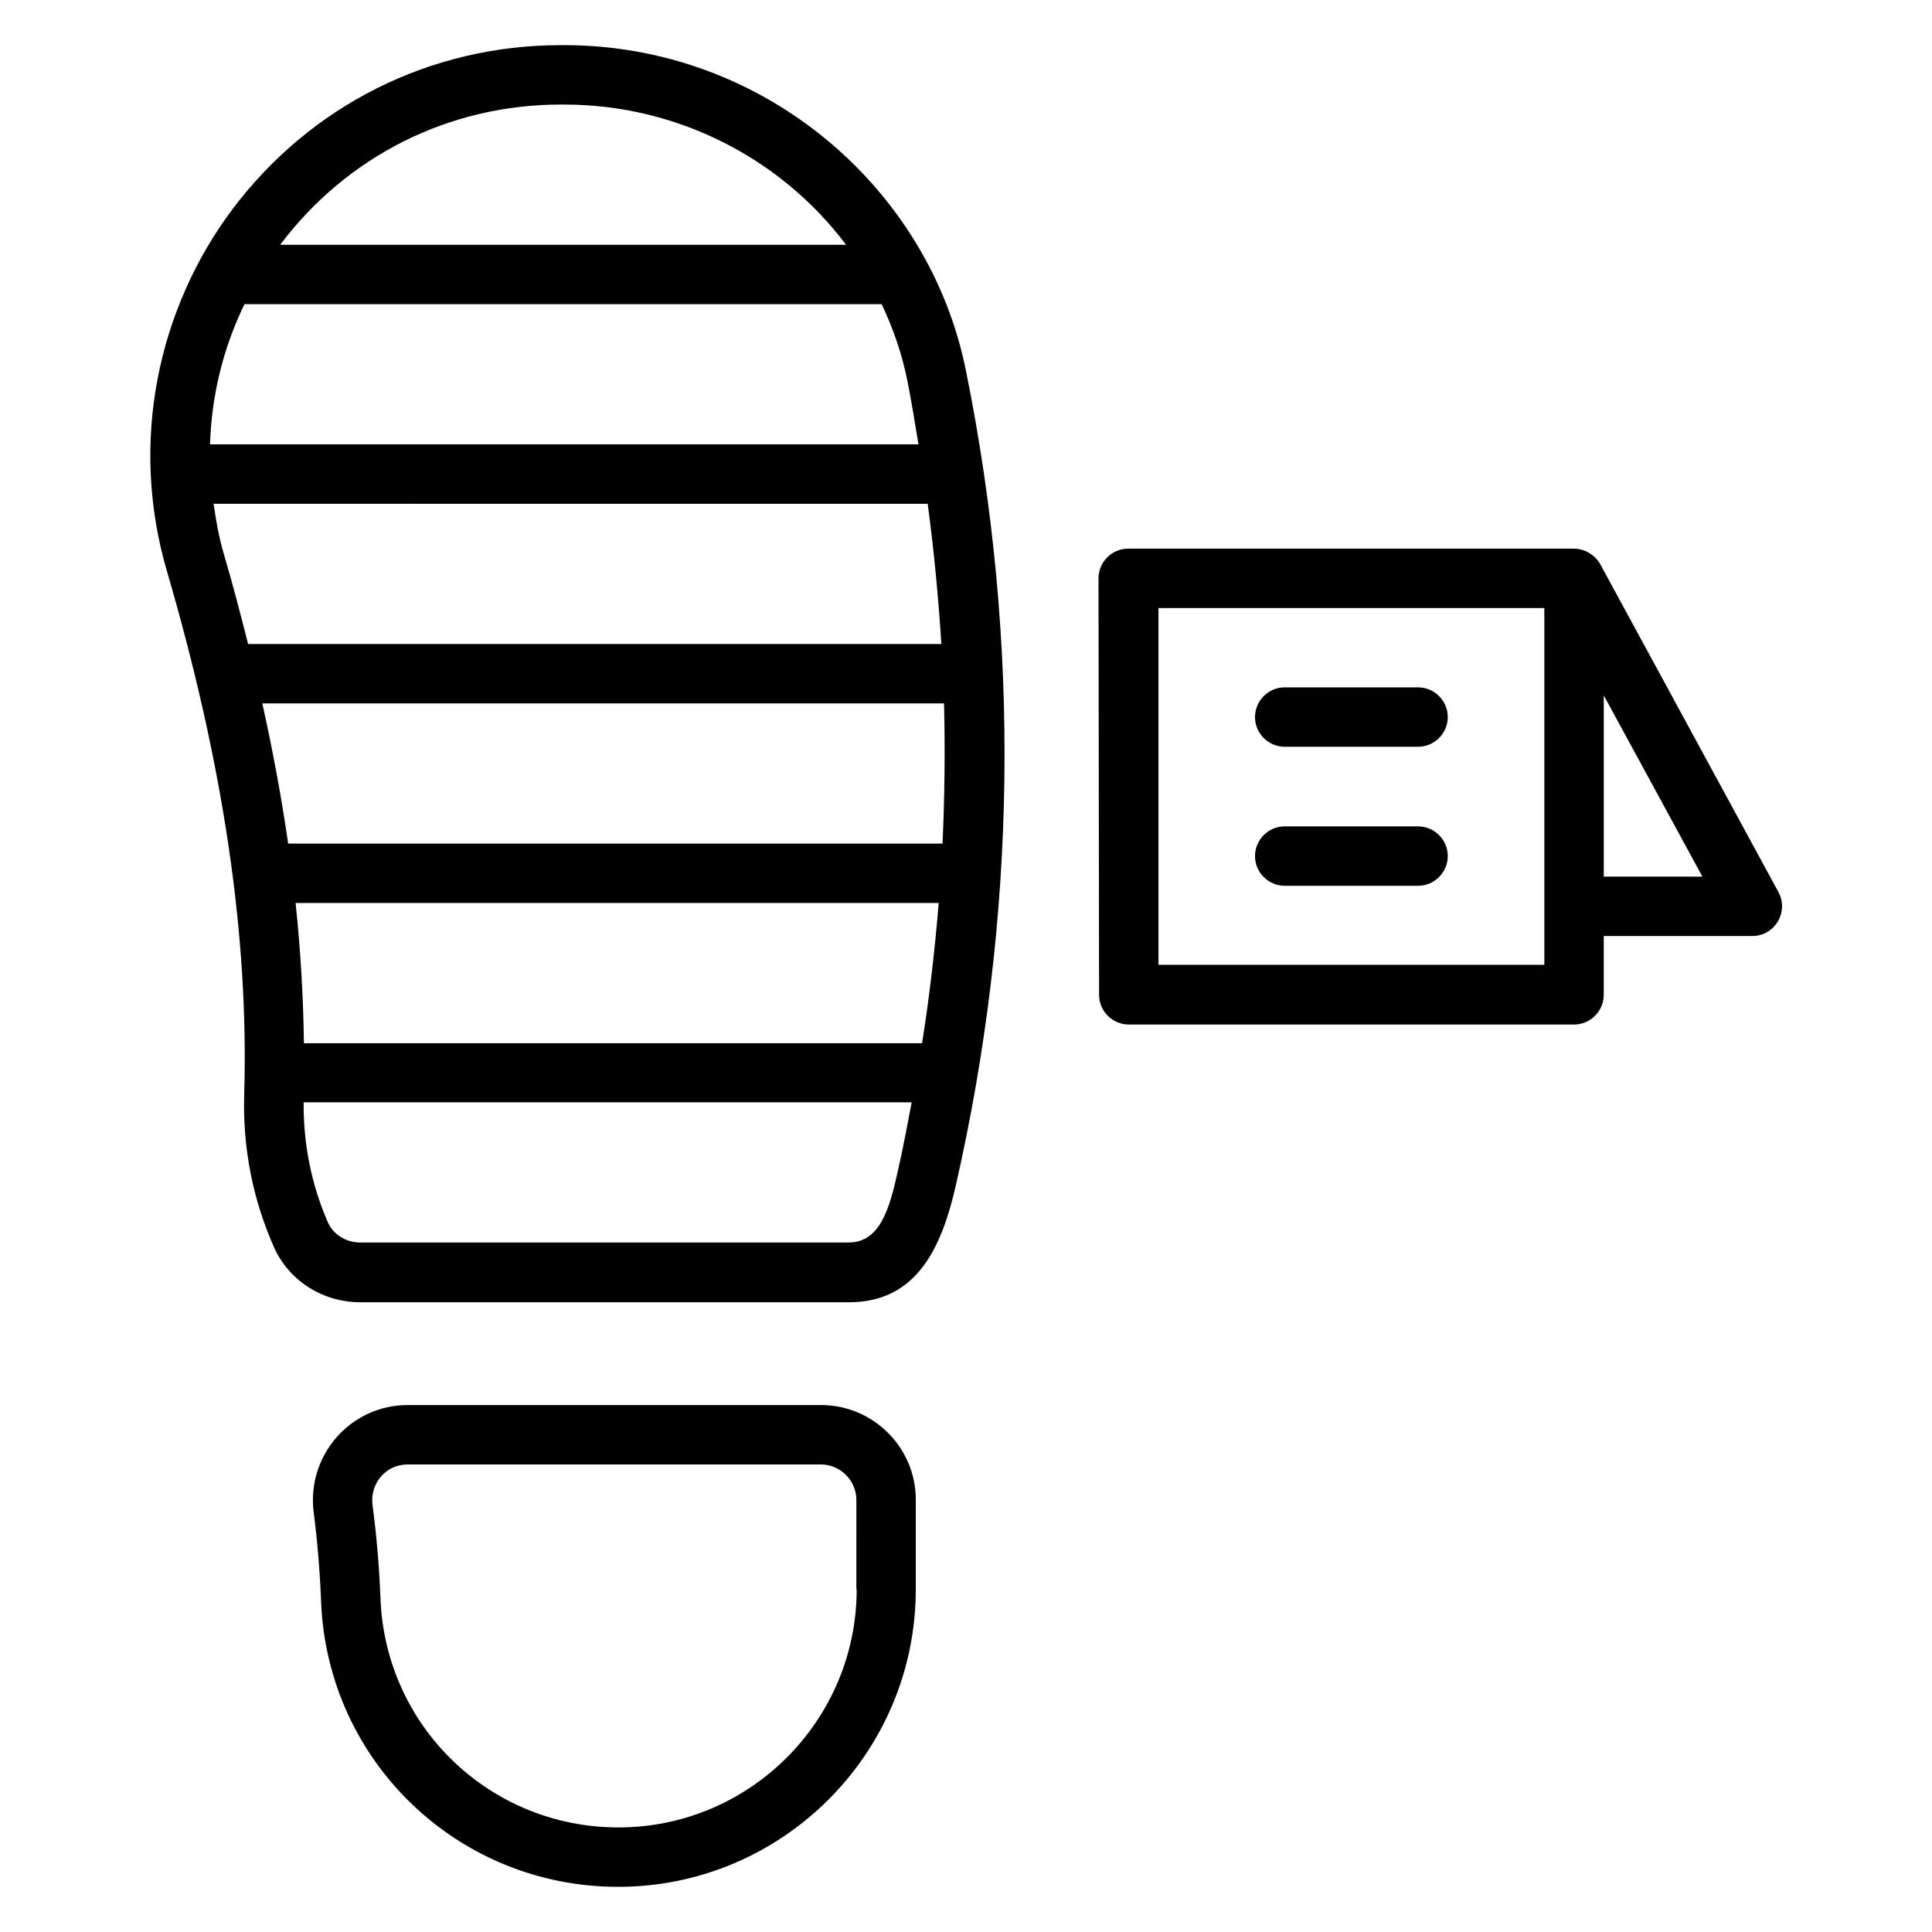 <?xml version="1.0" encoding="UTF-8"?>
<!-- Uploaded to: ICON Repo, www.iconrepo.com, Generator: ICON Repo Mixer Tools -->
<svg fill="#000000" width="800px" height="800px" version="1.1" viewBox="144 144 512 512" xmlns="http://www.w3.org/2000/svg">
 <g>
  <path d="m361.58 516.35h-109.5c-15.191 0-26.844 13.305-24.953 28.418 1.023 7.871 1.652 15.824 1.969 23.773 1.73 42.352 36.367 75.492 78.719 75.492 43.453 0 78.879-35.344 78.879-78.879v-23.617c0.078-13.852-11.258-25.188-25.113-25.188zm9.449 48.805c0 34.793-28.34 63.133-63.133 63.133-33.93 0-61.637-26.527-63.055-60.457-0.316-8.344-1.023-16.766-2.125-25.031-0.707-5.746 3.621-10.707 9.289-10.707h109.5c5.195 0 9.445 4.25 9.445 9.445l-0.004 23.617z"/>
  <path d="m399.92 241.93c-9.758-48.098-53.449-85.965-106.43-85.965h-0.867c-34.555 0-66.281 15.902-87.062 43.535-19.602 26.211-27.395 61.48-17.316 95.879 15.035 51.484 21.727 96.824 20.469 138.79-0.395 13.934 2.203 27.473 7.871 40.305 3.938 8.895 12.91 14.641 22.906 14.641h129.5c17.871 0 24.562-14.328 28.34-31.094 16.059-70.613 17.316-143.66 2.594-216.09zm-191.13-17.32h168.86c3.07 6.453 5.434 13.305 6.848 20.469 1.102 5.512 1.969 11.098 2.914 16.688h-187.75c0.395-12.91 3.465-25.504 9.129-37.156zm181.06 52.902c1.652 12.359 2.832 24.719 3.621 37.156l-183.73-0.004c-1.969-7.793-4.016-15.664-6.375-23.695-1.34-4.488-2.125-8.973-2.754-13.461zm4.328 52.898c0.316 12.359 0.156 24.797-0.395 37.156h-173.42c-1.73-12.043-4.016-24.402-6.848-37.156zm-171.84 52.898h170.43c-1.023 12.359-2.441 24.797-4.41 37.156h-163.82c-0.156-12.121-0.867-24.48-2.203-37.156zm70.297-211.6h0.867c30.148 0 57.625 14.406 74.707 37.156h-149.96c17.789-23.617 44.871-37.156 74.391-37.156zm76.277 301.57h-129.49c-3.699 0-7.086-2.125-8.5-5.273-4.41-10.074-6.535-20.781-6.457-31.879h161.14c-1.18 6.141-2.281 12.203-3.699 18.344-2.129 9.523-4.566 18.809-12.992 18.809z"/>
  <path d="m615.3 380.4-47.23-86.906c-1.418-2.519-4.25-4.094-6.926-4.094h-118.16c-4.328 0-7.871 3.543-7.871 7.871 0 0.789 0.156 109.5 0.156 110.37 0 4.328 3.543 7.871 7.871 7.871h118c4.328 0 7.871-3.543 7.871-7.871v-15.586h39.359c5.988-0.004 9.766-6.379 6.93-11.652zm-62.031 19.285h-102.26v-94.543h102.26zm15.746-23.379v-48.02l26.137 48.02z"/>
  <path d="m484.46 341.9h35.344c4.328 0 7.871-3.543 7.871-7.871s-3.543-7.871-7.871-7.871h-35.344c-4.328 0-7.871 3.543-7.871 7.871s3.543 7.871 7.871 7.871z"/>
  <path d="m484.46 378.74h35.344c4.328 0 7.871-3.543 7.871-7.871s-3.543-7.871-7.871-7.871h-35.344c-4.328 0-7.871 3.543-7.871 7.871 0 4.332 3.543 7.871 7.871 7.871z"/>
 </g>
</svg>